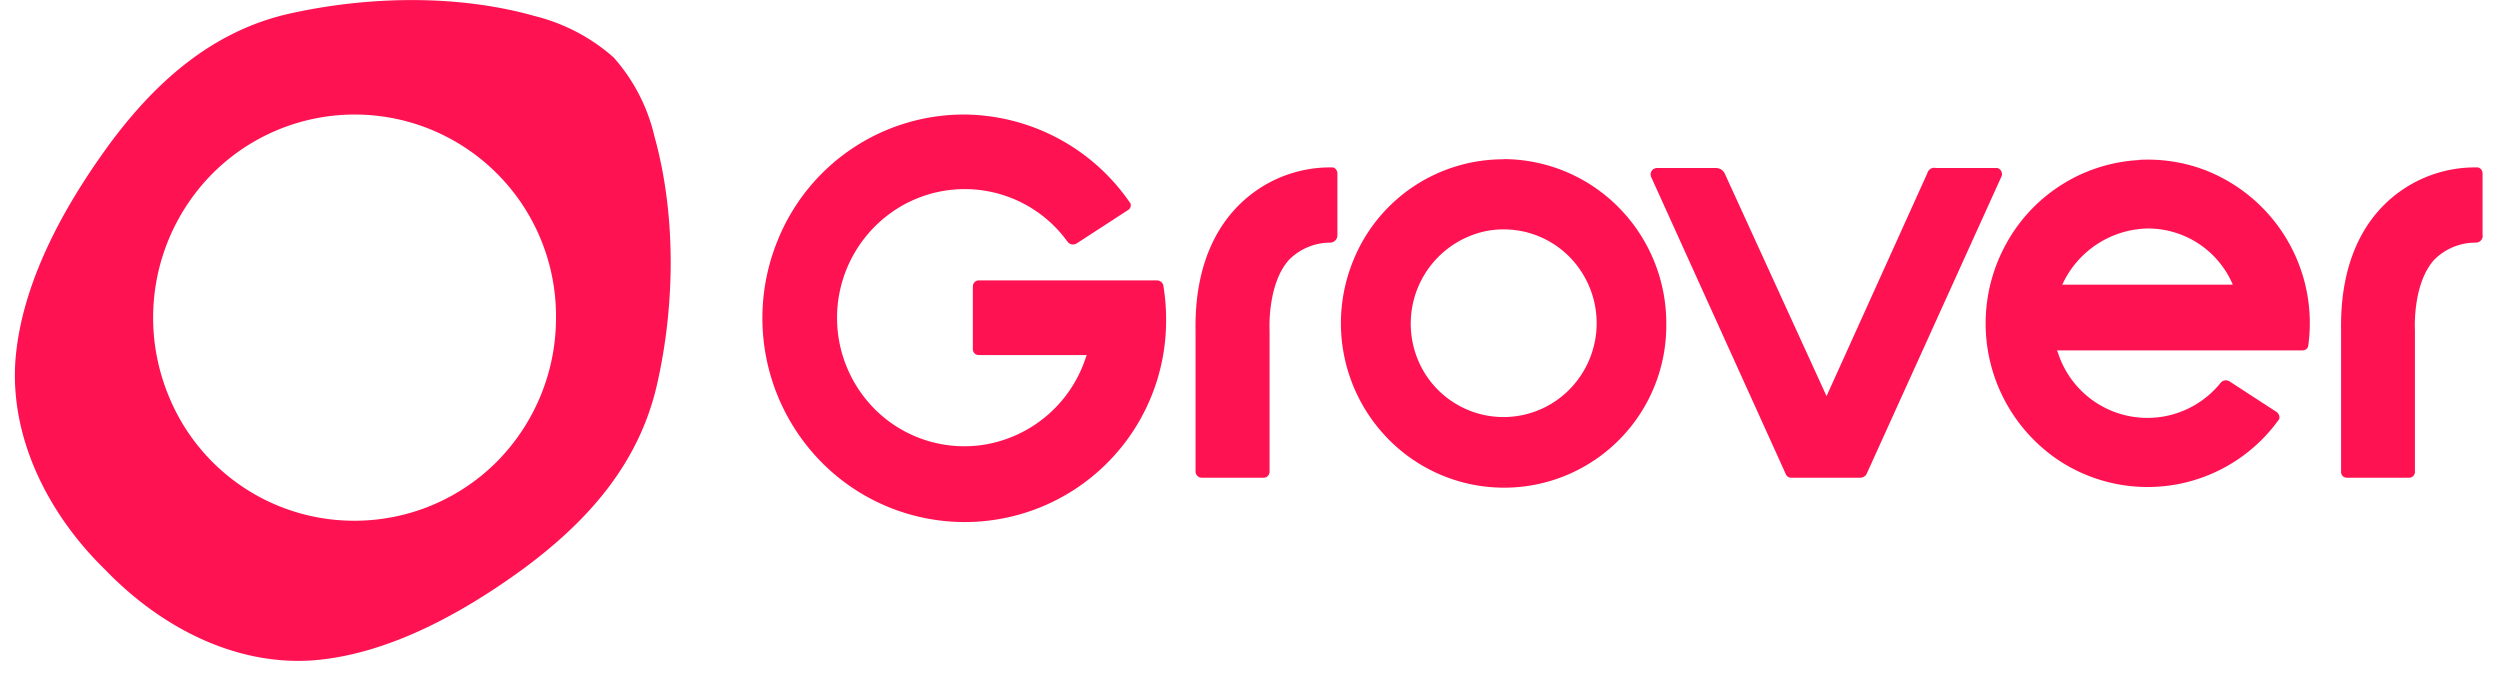 <svg xmlns="http://www.w3.org/2000/svg" width="129" height="35" fill="none" viewBox="0 0 129 35"><path fill="#FE1251" d="M69.01 12.15V8.94a.32.32 0 00-.22-.3 6.66 6.66 0 00-5.07 2.16c-2.16 2.35-2.03 5.6-2.03 6.42v7.11a.31.31 0 00.1.23.3.3 0 00.22.09h3.19a.3.3 0 00.29-.2.3.3 0 00.02-.12v-7.29s-.13-2.35.99-3.62a3 3 0 012.15-.9.38.38 0 00.36-.37zM128.1 12.15V8.94a.32.32 0 00-.23-.3 6.66 6.66 0 00-5.07 2.16c-2.14 2.35-2 5.6-2 6.42v7.11a.3.3 0 00.08.23.3.3 0 00.23.09h3.18a.3.3 0 00.32-.32v-7.29s-.14-2.35.98-3.62a3 3 0 012.16-.9.35.35 0 00.26-.11.37.37 0 00.1-.26zM18.32 26.87a10.33 10.33 0 01-9.62-6.45 10.56 10.56 0 012.23-11.43 10.37 10.37 0 0111.32-2.3 10.41 10.41 0 016.44 9.67 10.54 10.54 0 01-3.02 7.43 10.37 10.37 0 01-7.35 3.08zM33.77 7.04a9.3 9.3 0 00-2.11-4.08A9.66 9.66 0 0027.6.83C23.61-.3 19-.2 14.95.7c-4.04.9-7.05 3.62-9.47 6.97C3.23 10.79 1.12 14.64.8 18.54.49 22.6 2.5 26.55 5.43 29.4c2.83 2.94 6.7 4.98 10.78 4.67 3.86-.32 7.68-2.45 10.78-4.71 3.32-2.45 5.97-5.4 6.91-9.51.94-4.12.99-8.78-.13-12.81zM99.45 8.94l-5.2 11.5-5.26-11.5a.5.5 0 00-.45-.27H85.5a.34.34 0 00-.27.14.35.35 0 00-.04.3l6.96 15.36a.3.3 0 00.31.18H96a.37.37 0 00.31-.18l6.96-15.35c.03-.05.04-.1.03-.16a.32.32 0 00-.18-.27.31.31 0 00-.16-.02H99.9a.37.37 0 00-.45.27zM106.41 14.69l.05-.1a4.96 4.96 0 014.35-2.8 4.76 4.76 0 014.36 2.8l.04.1h-8.8zm3.95-6.43a8.33 8.33 0 00-6.83 4.3 8.5 8.5 0 002.74 11.22 8.33 8.33 0 0011.34-2.16.33.33 0 00-.05-.27.33.33 0 00-.1-.1l-2.43-1.58a.35.35 0 00-.45.09 4.85 4.85 0 01-8.4-1.59l-.04-.09h12.67a.3.3 0 00.29-.2 8.47 8.47 0 00-5.39-9.13 8.3 8.3 0 00-3.35-.5zM77.59 21.52a4.78 4.78 0 01-4.44-2.99 4.88 4.88 0 013.5-6.6 4.77 4.77 0 014.93 2.06 4.87 4.87 0 01-.6 6.11c-.9.91-2.12 1.42-3.4 1.42zm0-13.3a8.35 8.35 0 00-7.76 5.22 8.53 8.53 0 001.82 9.23 8.37 8.37 0 0014.33-6c0-2.23-.89-4.39-2.46-5.97a8.38 8.38 0 00-5.93-2.49zM49.75 5.91a10.36 10.36 0 00-9.62 6.49 10.59 10.59 0 002.25 11.44 10.39 10.39 0 0017.79-7.42c0-.56-.05-1.12-.14-1.68a.33.33 0 00-.31-.27h-9.2a.3.3 0 00-.3.2.3.3 0 00-.02.12V18a.3.3 0 00.31.32h5.57l-.04.09a6.64 6.64 0 01-5.22 4.53 6.53 6.53 0 01-6.37-2.64 6.67 6.67 0 011.9-9.57 6.54 6.54 0 018.74 1.75.35.35 0 00.45.09l2.65-1.72a.3.3 0 00.15-.34 10.46 10.46 0 00-8.59-4.6z"/></svg>